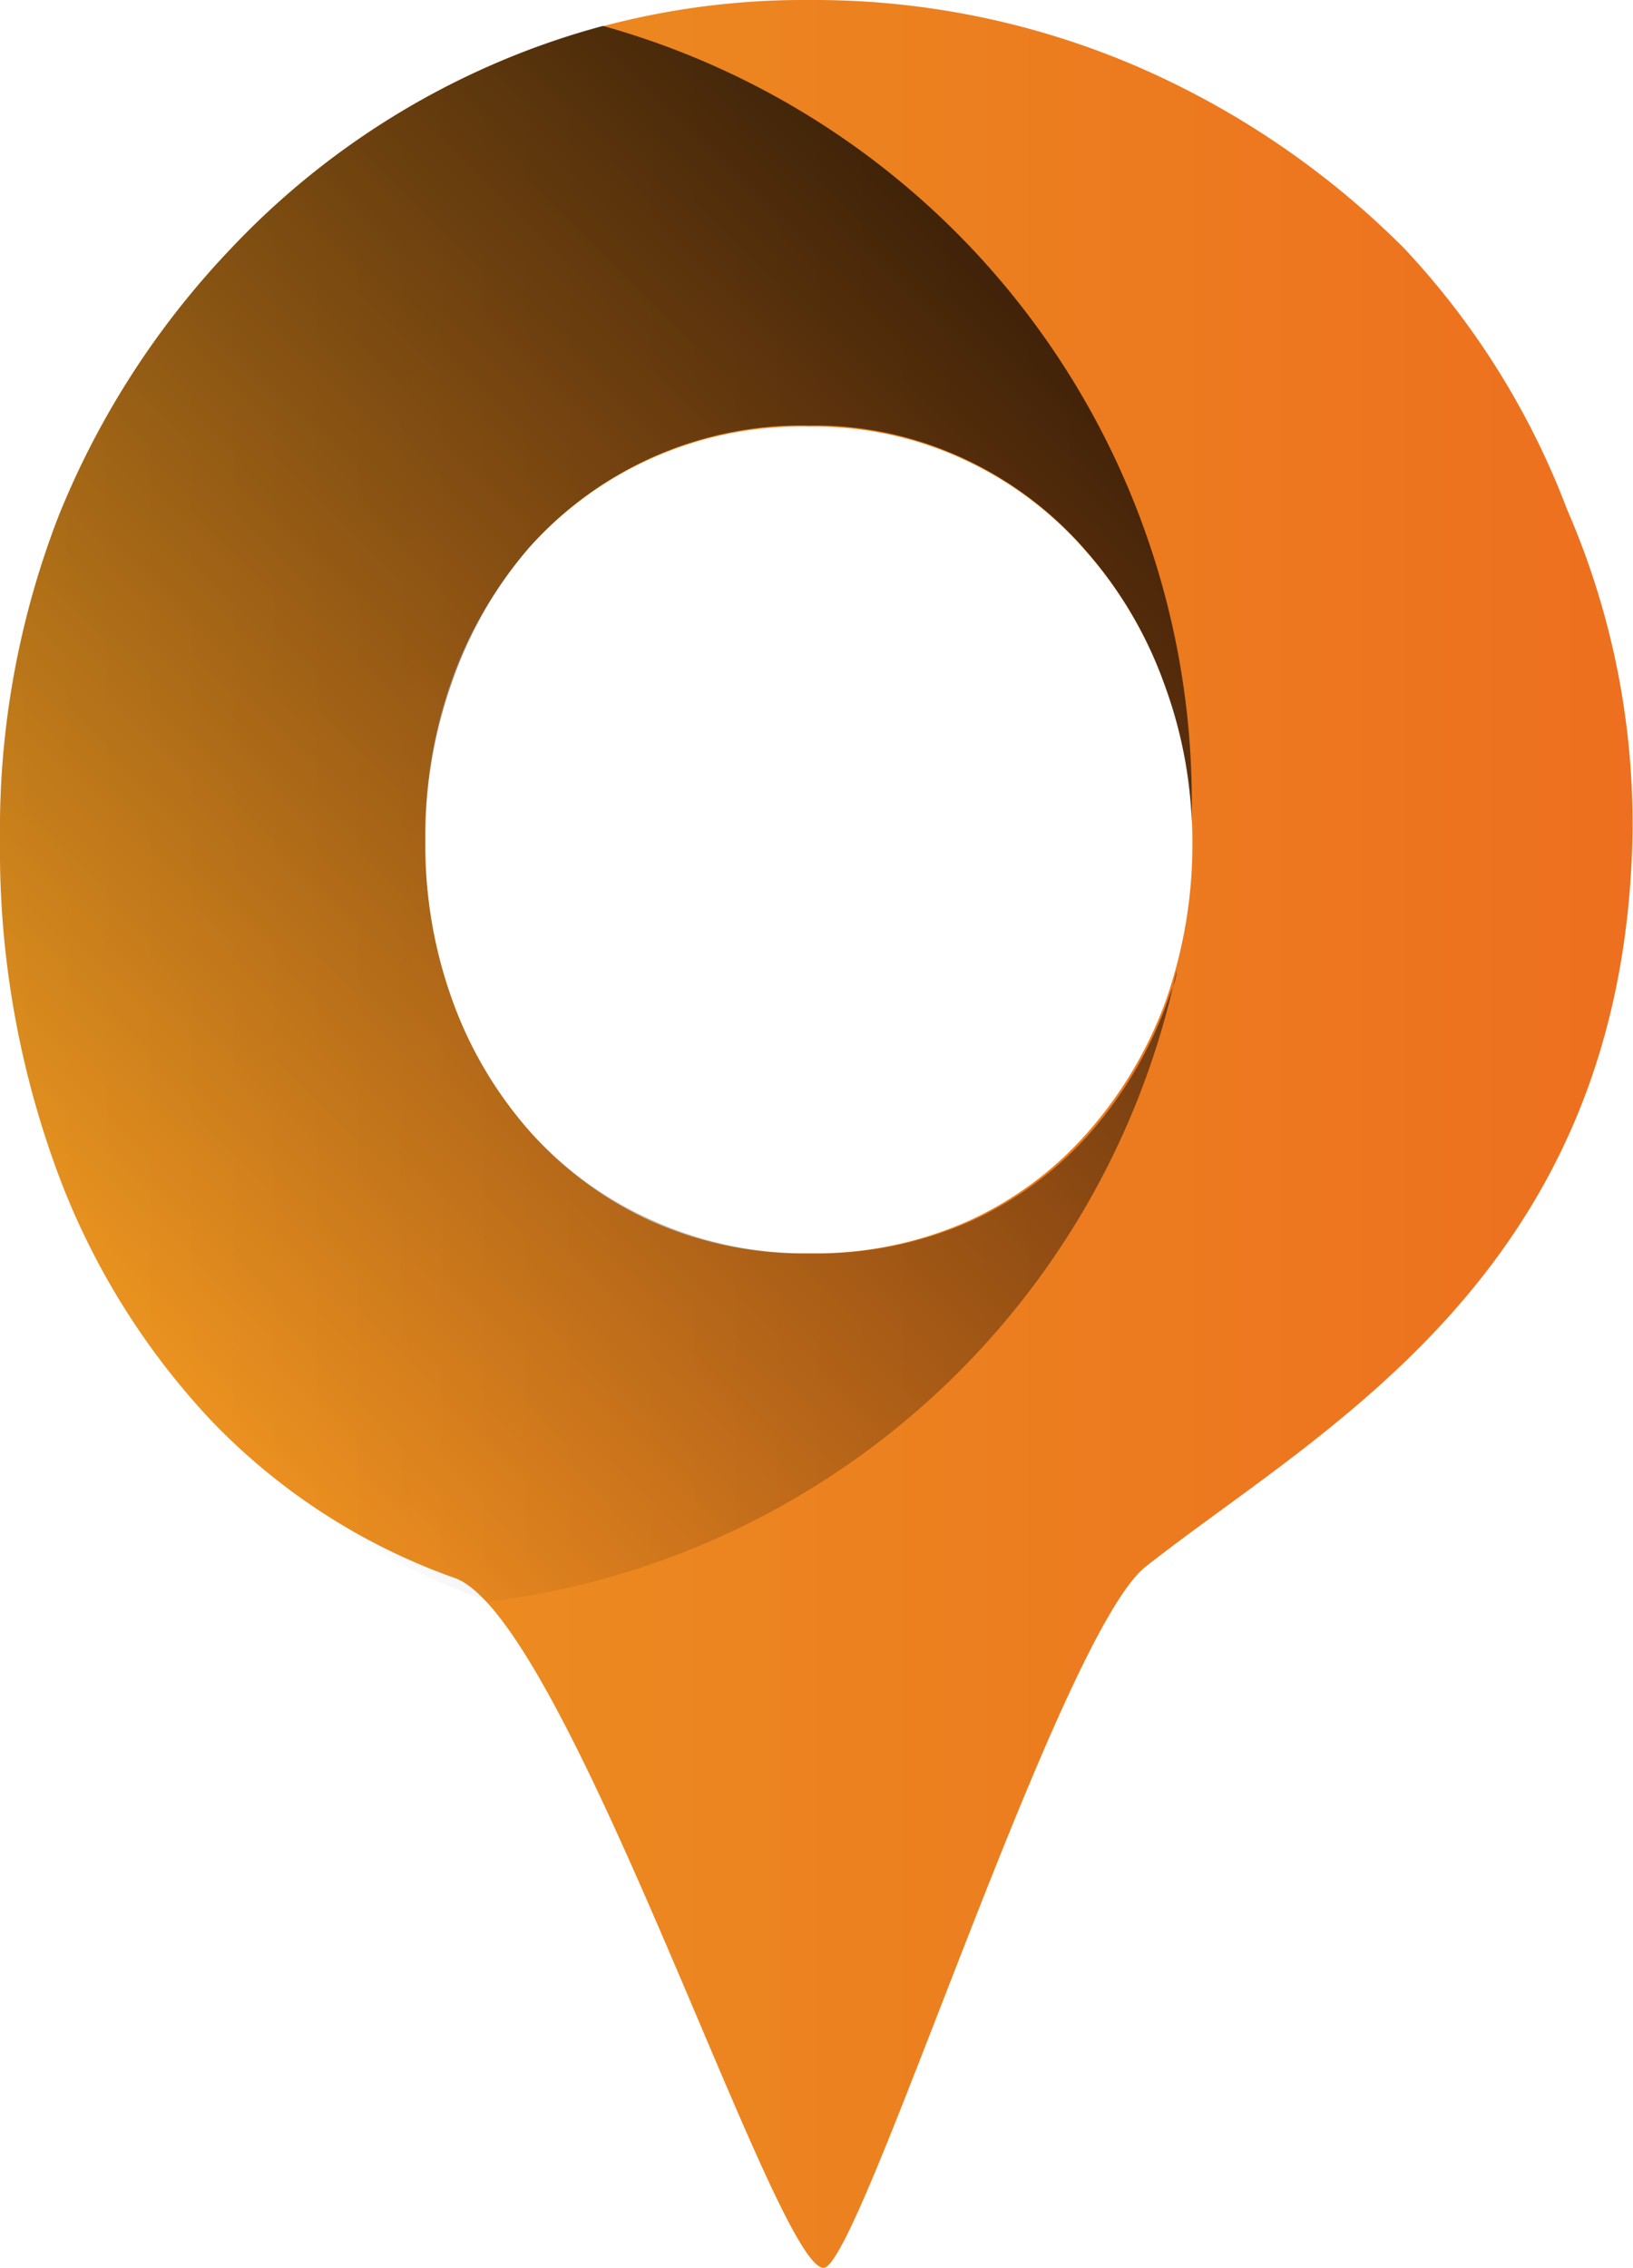 <svg xmlns="http://www.w3.org/2000/svg" xmlns:xlink="http://www.w3.org/1999/xlink" width="27.76" height="38.54" viewBox="0 0 27.76 38.54"><defs><style>.cls-1{isolation:isolate;}.cls-2{fill:url(#linear-gradient);}.cls-3{opacity:0.73;mix-blend-mode:overlay;fill:url(#linear-gradient-2);}</style><linearGradient id="linear-gradient" x1="9966.95" y1="-4124.87" x2="9994.71" y2="-4124.87" gradientTransform="translate(9994.71 -4105.6) rotate(180)" gradientUnits="userSpaceOnUse"><stop offset="0" stop-color="#ed6f1f"/><stop offset="1" stop-color="#eb9620"/></linearGradient><linearGradient id="linear-gradient-2" x1="9976.63" y1="-4111.37" x2="9993.07" y2="-4127.8" gradientTransform="translate(9994.71 -4105.6) rotate(180)" gradientUnits="userSpaceOnUse"><stop offset="0"/><stop offset="1" stop-opacity="0"/></linearGradient></defs><title>ico-pin-orange</title><g class="cls-1"><g id="レイヤー_2" data-name="レイヤー 2"><g id="レイヤー_1-2" data-name="レイヤー 1"><path class="cls-2" d="M14,38.54c-.82,0-4.34-11-6.26-11.72a10.66,10.66,0,0,1-4.16-2.69A12.49,12.49,0,0,1,.93,19.79,15.81,15.81,0,0,1,0,14.28,14.76,14.76,0,0,1,1,8.76,14.37,14.37,0,0,1,3.93,4.22,13.54,13.54,0,0,1,8.3,1.13,13.29,13.29,0,0,1,13.77,0a13.89,13.89,0,0,1,5.56,1.13,14.62,14.62,0,0,1,4.54,3.09,13.44,13.44,0,0,1,2.77,4.44,13.37,13.37,0,0,1,1.11,5.62c-.19,7.38-5.3,10-8.27,12.34C18,27.78,14.61,38.54,14,38.54ZM7.23,14.28A7.77,7.77,0,0,0,7.69,17,6.88,6.88,0,0,0,9,19.22a6.17,6.17,0,0,0,2.07,1.53,6.34,6.34,0,0,0,2.69.55,6.42,6.42,0,0,0,2.7-.55,6,6,0,0,0,2.05-1.53A7,7,0,0,0,19.82,17a8,8,0,0,0,.45-2.7,7.68,7.68,0,0,0-.47-2.66,7,7,0,0,0-1.32-2.25,6.18,6.18,0,0,0-2.05-1.56,6,6,0,0,0-2.66-.58A6.2,6.2,0,0,0,9,9.3a7,7,0,0,0-1.32,2.26A7.89,7.89,0,0,0,7.23,14.28Z"/><path class="cls-3" d="M3.58,24.13A11.87,11.87,0,0,0,7.74,27l.57.22A13.68,13.68,0,0,0,20,16.5c0,.16-.09.33-.14.48a7,7,0,0,1-1.3,2.24,6,6,0,0,1-2.05,1.53,6.42,6.42,0,0,1-2.7.55,6.34,6.34,0,0,1-2.69-.55A6.17,6.17,0,0,1,9,19.22,6.88,6.88,0,0,1,7.69,17a7.77,7.77,0,0,1-.46-2.7,7.89,7.89,0,0,1,.46-2.72A7,7,0,0,1,9,9.3a6.2,6.2,0,0,1,4.76-2.07,6,6,0,0,1,2.66.58,6.18,6.18,0,0,1,2.05,1.56,7,7,0,0,1,1.32,2.25A7.58,7.58,0,0,1,20.26,14c0-.13,0-.27,0-.4A13.69,13.69,0,0,0,10.25.44a13.27,13.27,0,0,0-1.95.69A13.54,13.54,0,0,0,3.93,4.22,14.37,14.37,0,0,0,1,8.76a14.76,14.76,0,0,0-1,5.52,15.81,15.81,0,0,0,.93,5.51A12.49,12.49,0,0,0,3.58,24.13Z"/></g></g></g></svg>